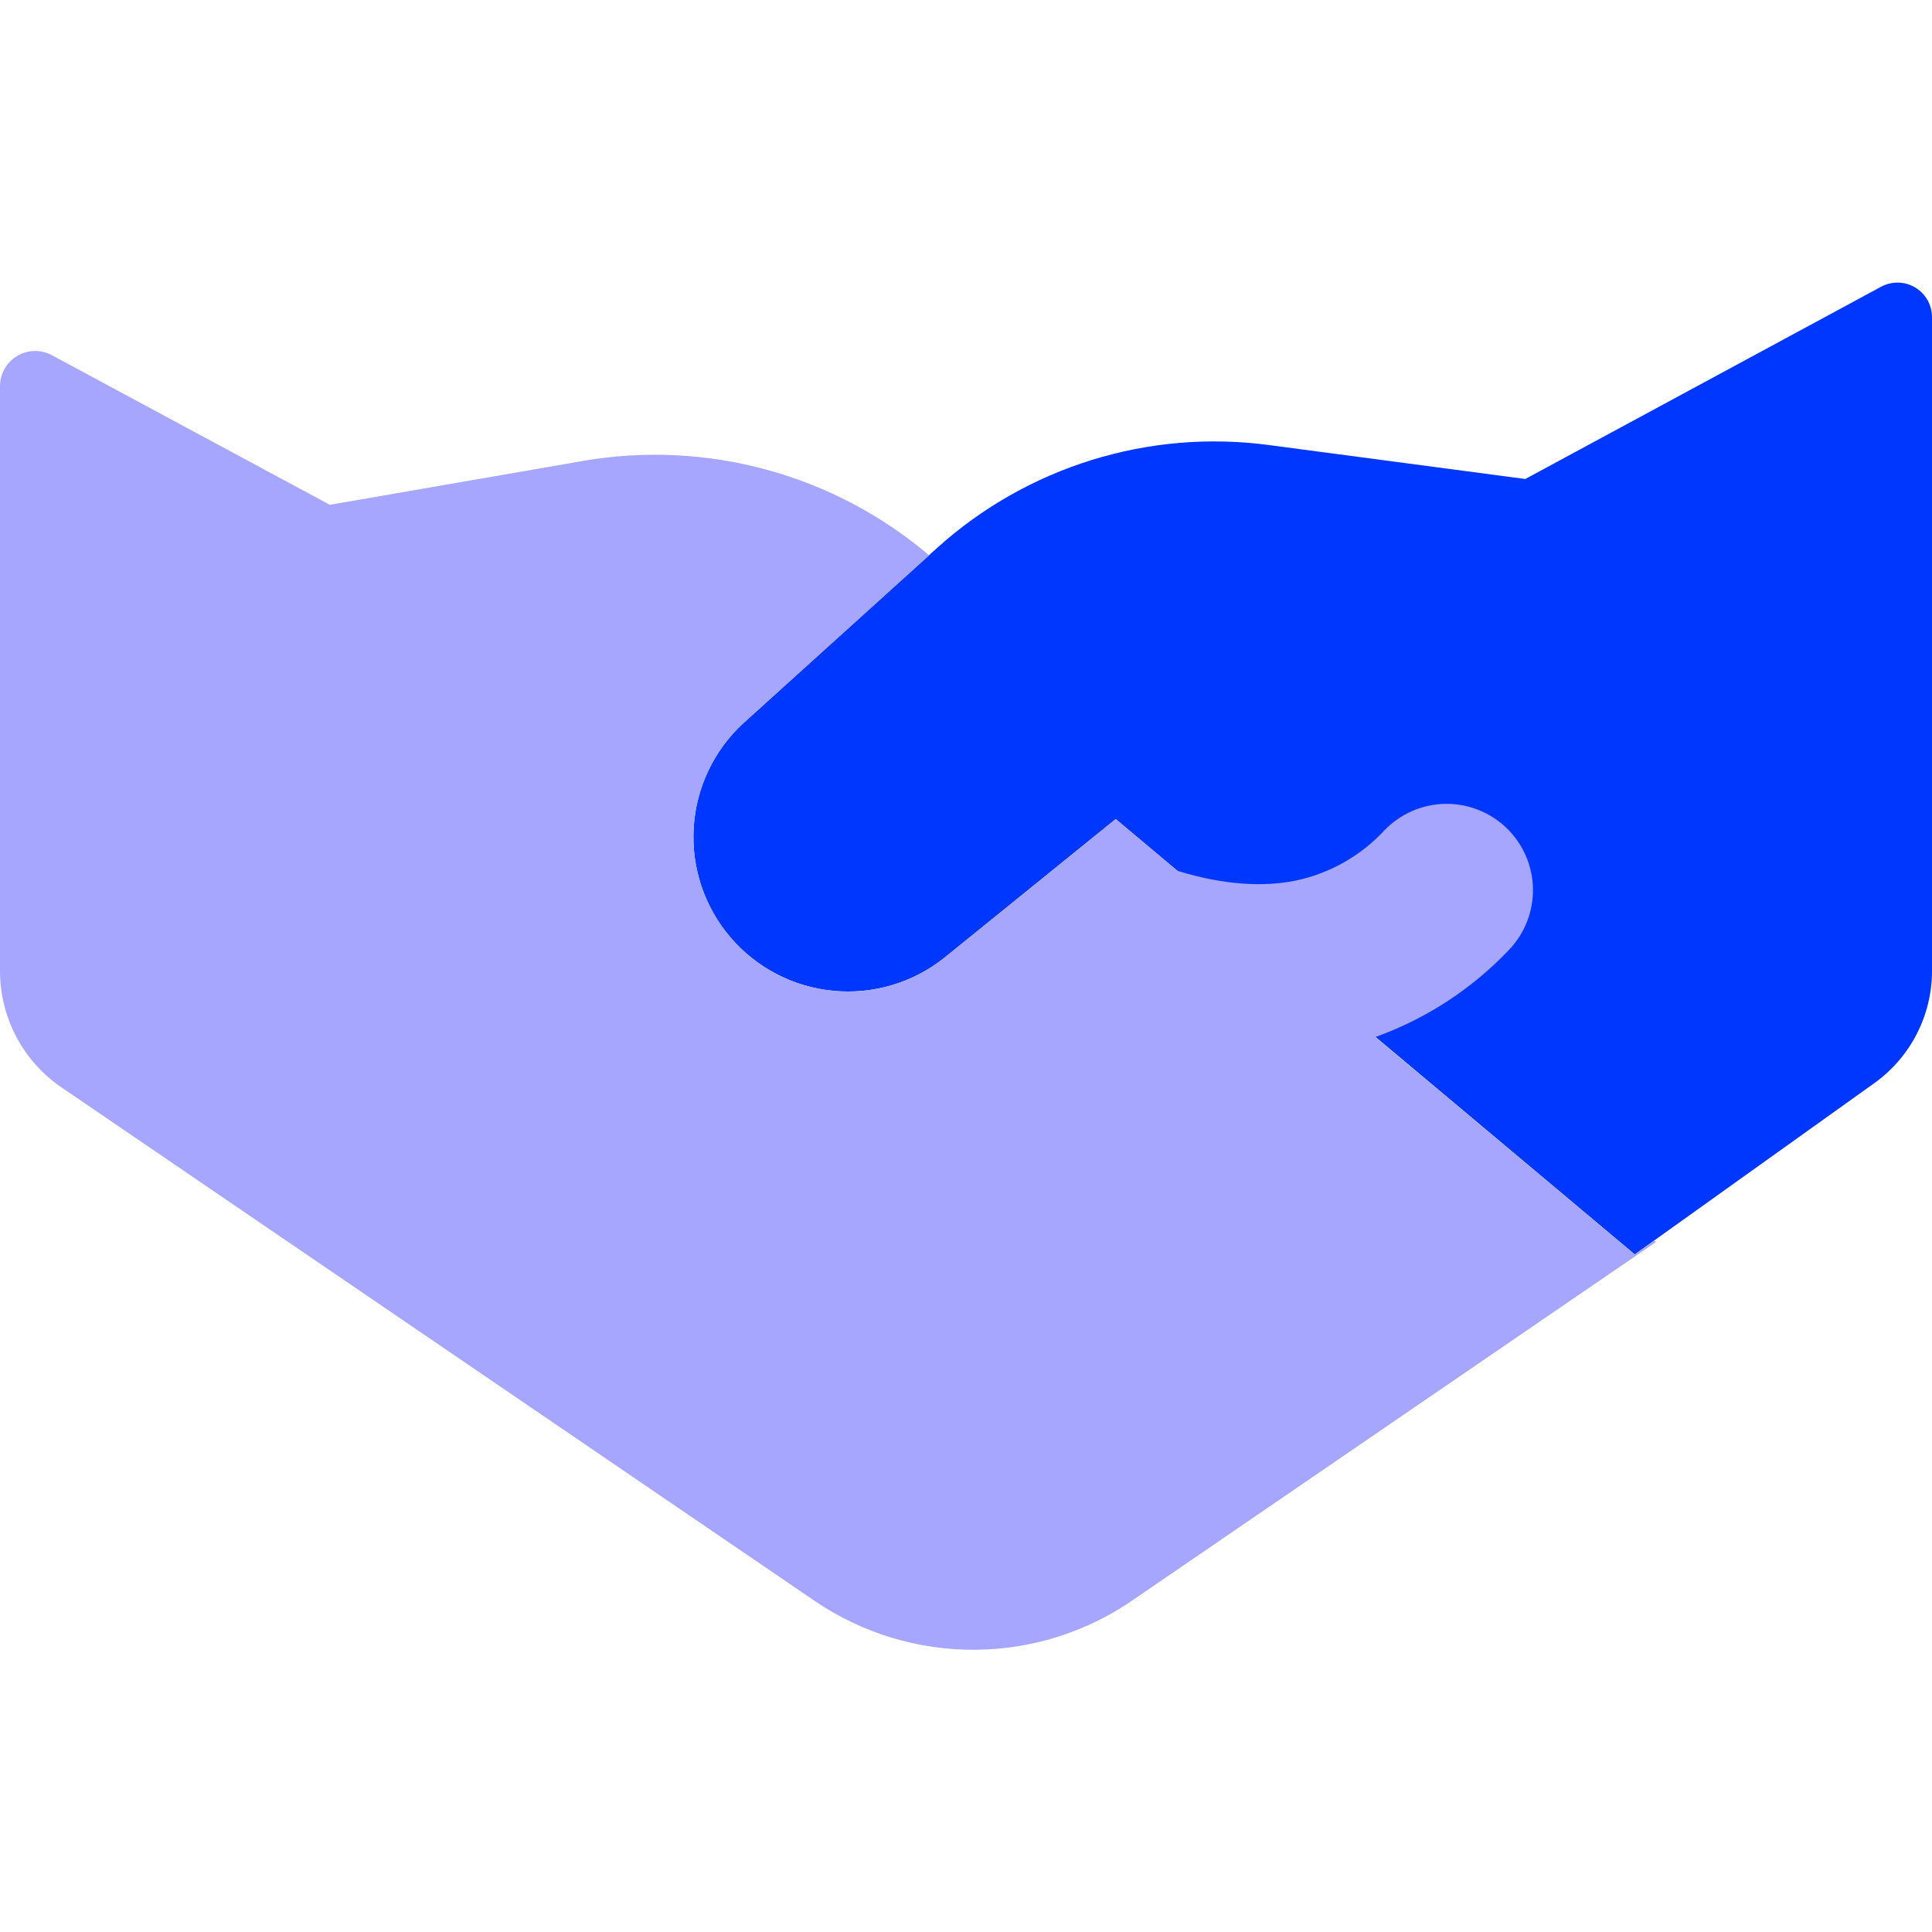 <svg width="83" height="83" viewBox="0 0 83 83" fill="none" xmlns="http://www.w3.org/2000/svg">
<path d="M31.925 31.077L40.249 23.548C42.163 21.82 44.431 20.529 46.894 19.764C49.357 18.999 51.957 18.779 54.513 19.119L65.528 20.578L80.812 12.319C81.038 12.197 81.292 12.136 81.549 12.141C81.805 12.146 82.056 12.218 82.277 12.35C82.497 12.481 82.68 12.668 82.807 12.891C82.933 13.114 83 13.367 83 13.624V41.713C83 42.656 82.775 43.585 82.344 44.423C81.913 45.261 81.288 45.984 80.522 46.533L70.23 53.89L47.932 35.186L40.551 41.162C39.205 42.228 37.498 42.731 35.788 42.565C34.078 42.4 32.5 41.578 31.383 40.273C30.267 38.967 29.7 37.28 29.801 35.566C29.902 33.851 30.663 32.242 31.925 31.077Z" fill="#0037FF"/>
<path fill-rule="evenodd" clip-rule="evenodd" d="M31.925 31.078L39.917 23.857C37.887 22.135 35.504 20.88 32.936 20.179C30.368 19.478 27.677 19.349 25.054 19.801L14.169 21.687L2.229 15.26C1.998 15.136 1.739 15.073 1.476 15.079C1.214 15.086 0.958 15.16 0.733 15.295C0.508 15.43 0.322 15.622 0.194 15.851C0.065 16.079 -0.002 16.338 2.75298e-05 16.6V41.713C2.75298e-05 43.717 0.99 45.591 2.644 46.717L34.984 68.766C37.027 70.162 39.449 70.898 41.924 70.875C44.398 70.852 46.806 70.07 48.822 68.635L71.143 53.357L71.078 53.298L70.23 53.897L59.084 44.553C61.26 43.772 63.224 42.493 64.817 40.818C65.155 40.468 65.421 40.054 65.6 39.601C65.778 39.148 65.866 38.664 65.857 38.177C65.849 37.69 65.744 37.21 65.55 36.763C65.356 36.317 65.076 35.913 64.725 35.574C64.375 35.236 63.961 34.97 63.508 34.792C63.055 34.613 62.571 34.526 62.084 34.534C61.597 34.543 61.117 34.647 60.67 34.841C60.224 35.036 59.82 35.316 59.481 35.666C58.451 36.78 57.097 37.541 55.61 37.842C54.312 38.091 52.658 38.05 50.577 37.409L47.932 35.186L40.551 41.162C39.205 42.228 37.498 42.731 35.788 42.566C34.079 42.4 32.5 41.578 31.383 40.273C30.267 38.968 29.7 37.281 29.801 35.566C29.902 33.851 30.663 32.243 31.925 31.078Z" fill="#A6A6FF"/>
</svg>

